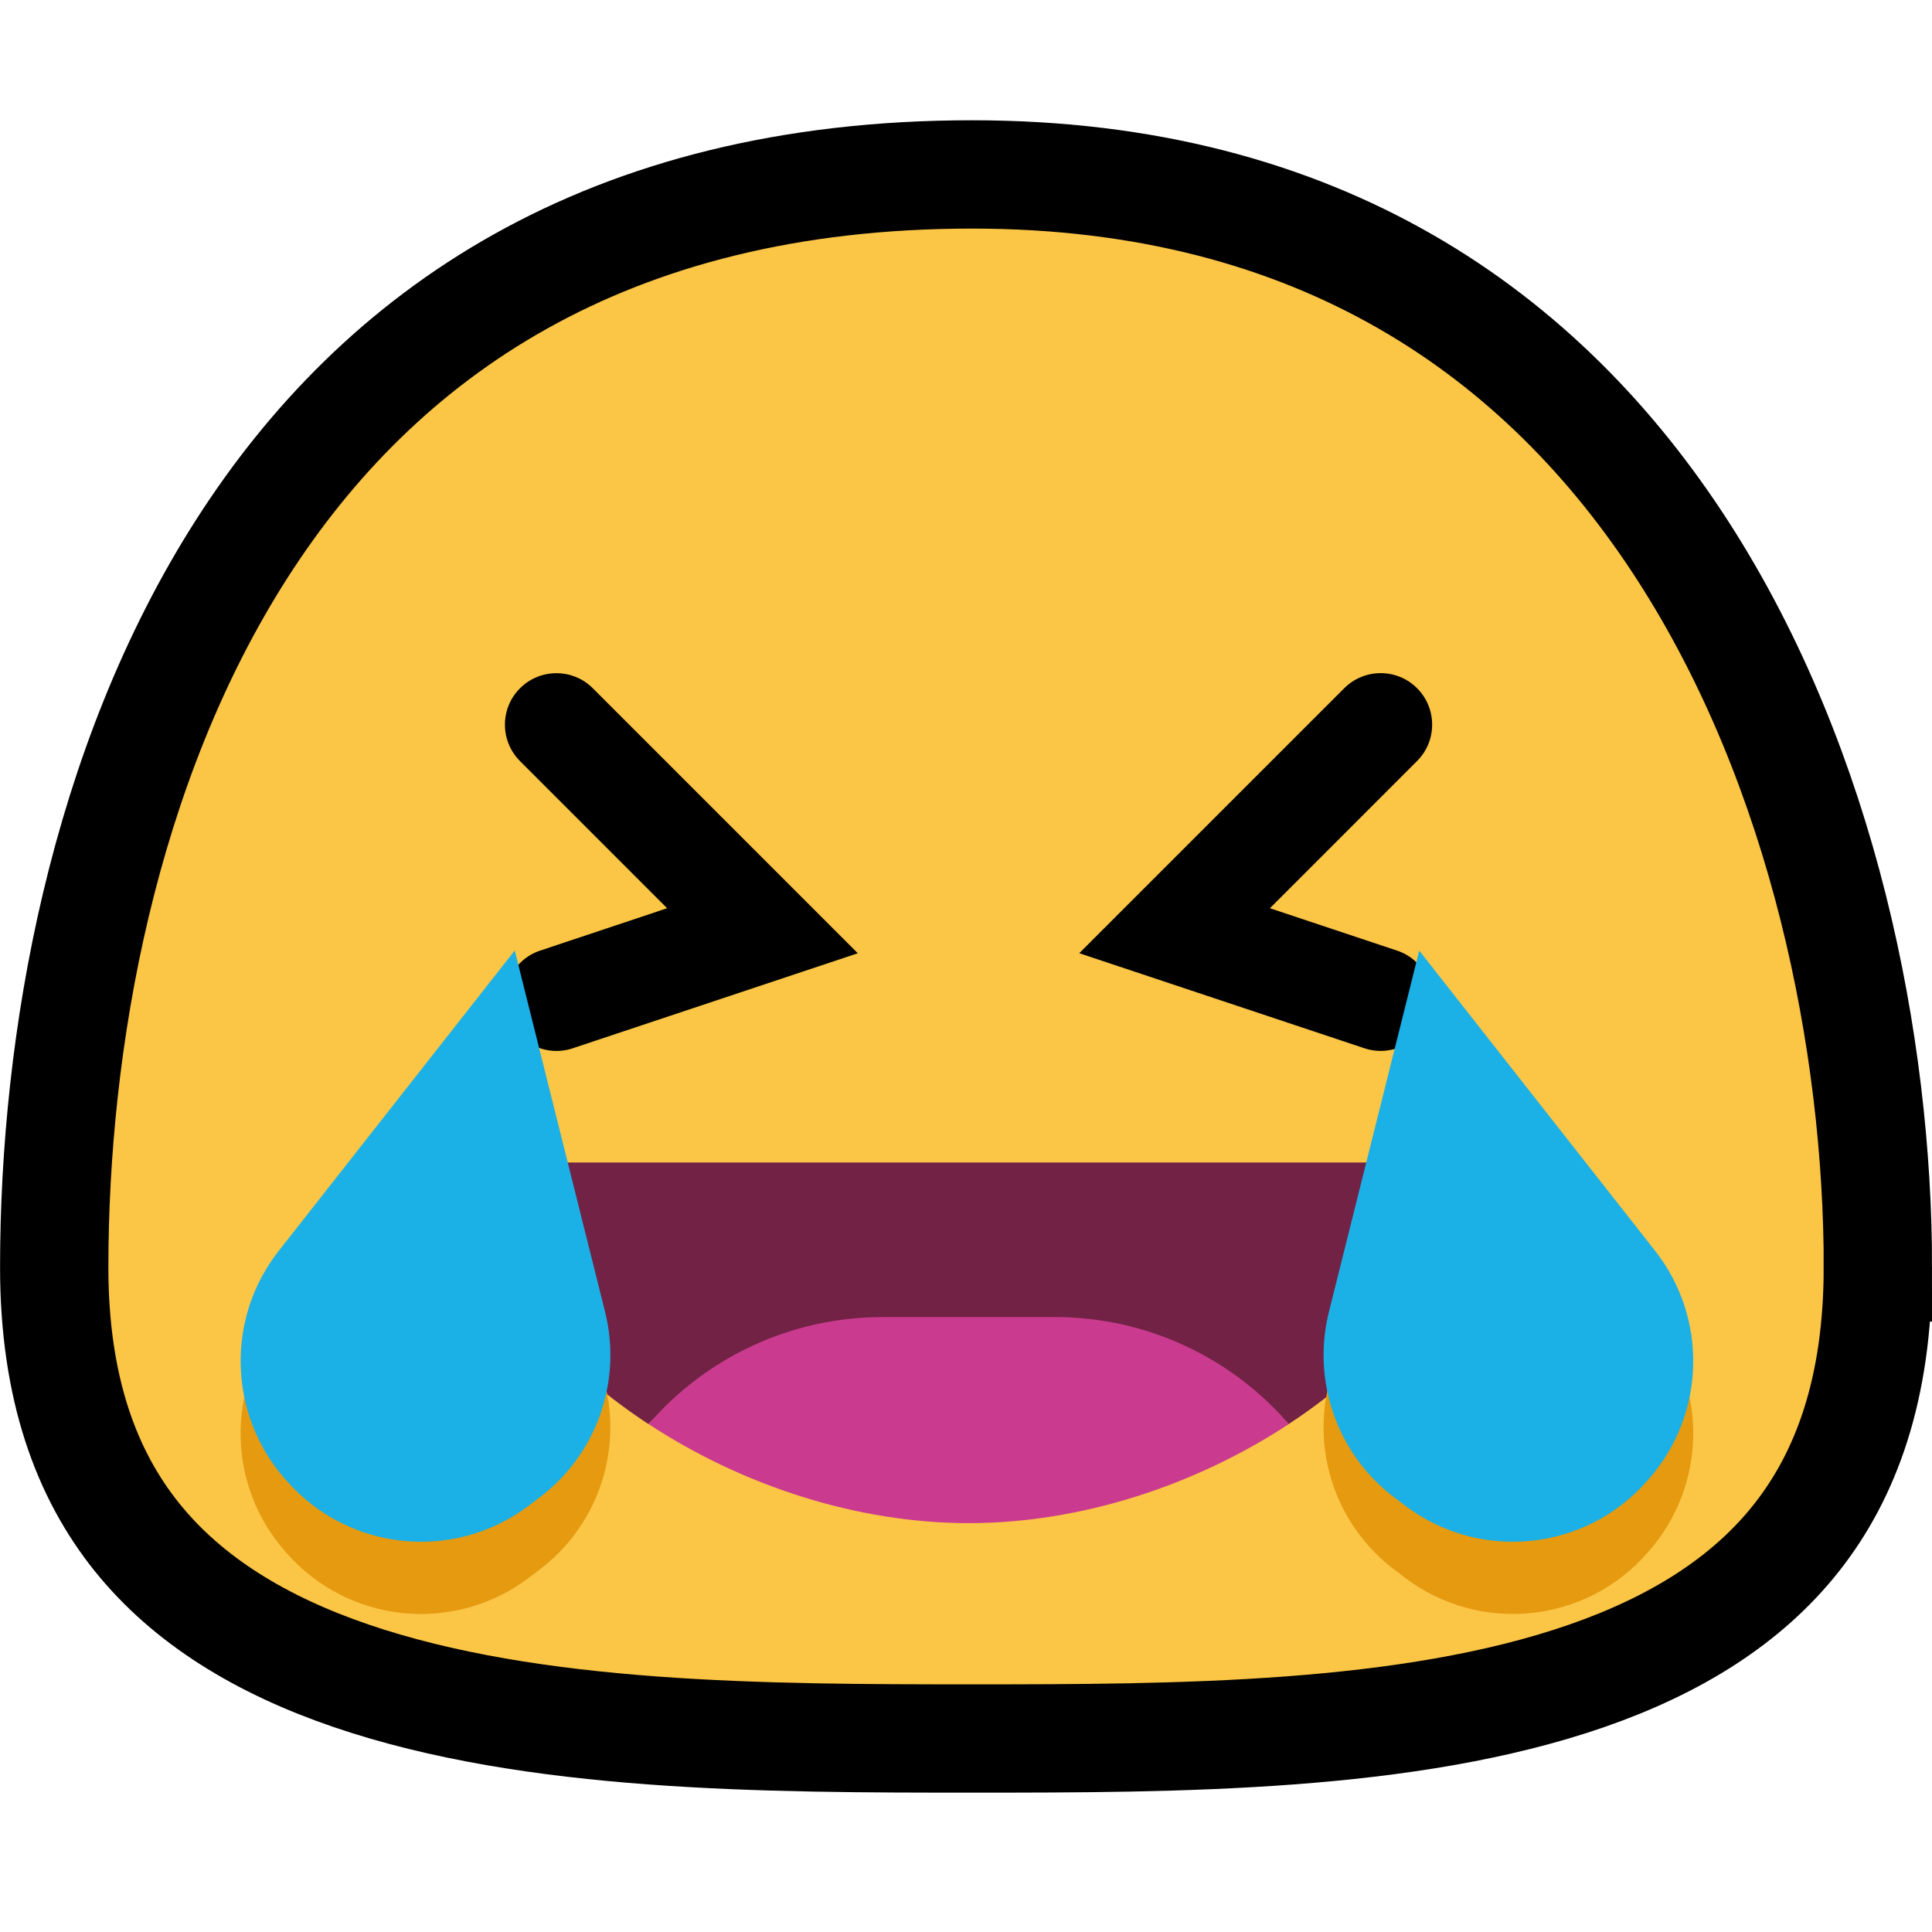 <svg fill="none" height="32" viewBox="0 0 32 32" width="32" xmlns="http://www.w3.org/2000/svg" xmlns:xlink="http://www.w3.org/1999/xlink"><clipPath id="a"><path d="m0 0h32v32h-32z"/></clipPath><g clip-path="url(#a)"><path d="m31.103 20.992c0 2.009-.525 3.435-1.344 4.474-.827 1.05-2.017 1.784-3.476 2.291-2.962 1.028-6.772 1.038-10.182 1.038-3.409 0-7.273-.009-10.287-1.039-1.487-.508-2.701-1.245-3.546-2.296-.835-1.04-1.37-2.463-1.37-4.468 0-3.748.807-8.31 3.108-11.904 2.267-3.541 6.013-6.199 12.095-6.199 5.765 0 9.469 2.663 11.771 6.231 2.331 3.613 3.232 8.18 3.232 11.872z" fill="#fbc546" stroke="#000" stroke-width="1.794"/><g clip-rule="evenodd" fill-rule="evenodd"><path d="m21.034 15.043 2.103.701c.447.148.689.632.54 1.079-.149.446-.633.689-1.079.539l-4.722-1.574 4.389-4.389c.333-.333.874-.333 1.206 0 .333.333.333.874 0 1.206zm-9.984 0-2.437-2.437c-.333-.333-.333-.874 0-1.206.333-.333.874-.333 1.206 0l4.389 4.389-4.722 1.574c-.446.149-.93-.093-1.079-.539-.148-.447.093-.931.54-1.079z" fill="#000"/><path d="m10.74 23.587c-1.624-1.066-2.894-2.582-3.37-4.332h17.345c-.476 1.75-1.746 3.265-3.37 4.332-.952-1.101-9.653-1.101-10.605 0z" fill="#722245"/><path d="m10.743 23.587c.952-1.101 2.354-1.772 3.873-1.772h2.858c1.52 0 2.921.671 3.873 1.772-1.568 1.03-3.467 1.641-5.302 1.641-1.835 0-3.734-.611-5.302-1.641z" fill="#ca3b8f"/><path d="m23.505 16.939s2.303 2.932 3.908 4.974c.879 1.118.837 2.705-.1 3.776-.01.011-.02.022-.029.033-1.019 1.165-2.763 1.347-4.001.419-.059-.045-.119-.09-.177-.134-.953-.714-1.384-1.929-1.095-3.083.584-2.335 1.496-5.984 1.496-5.984z" fill="#e59a10"/><path d="m8.525 16.939s-2.303 2.932-3.908 4.974c-.879 1.118-.837 2.705.1 3.776.01.011.02.022.03.033 1.019 1.165 2.763 1.347 4.001.419.059-.045.119-.09.177-.134.953-.714 1.384-1.929 1.096-3.083-.584-2.335-1.496-5.983-1.496-5.983z" fill="#e59a10"/><path d="m23.505 15.743s2.303 2.932 3.908 4.974c.879 1.118.837 2.705-.1 3.776-.01.011-.02.022-.029.033-1.019 1.165-2.763 1.347-4.001.419-.059-.045-.119-.09-.177-.134-.953-.714-1.384-1.929-1.095-3.083.584-2.335 1.496-5.984 1.496-5.984z" fill="#1bb0e6"/><path d="m8.526 15.743s-2.303 2.932-3.908 4.974c-.879 1.118-.837 2.705.1 3.776.01.011.02.022.03.033 1.019 1.165 2.763 1.347 4.001.419.059-.045.119-.09.177-.134.953-.714 1.384-1.929 1.096-3.083-.584-2.335-1.496-5.984-1.496-5.984z" fill="#1bb0e6"/></g></g></svg>